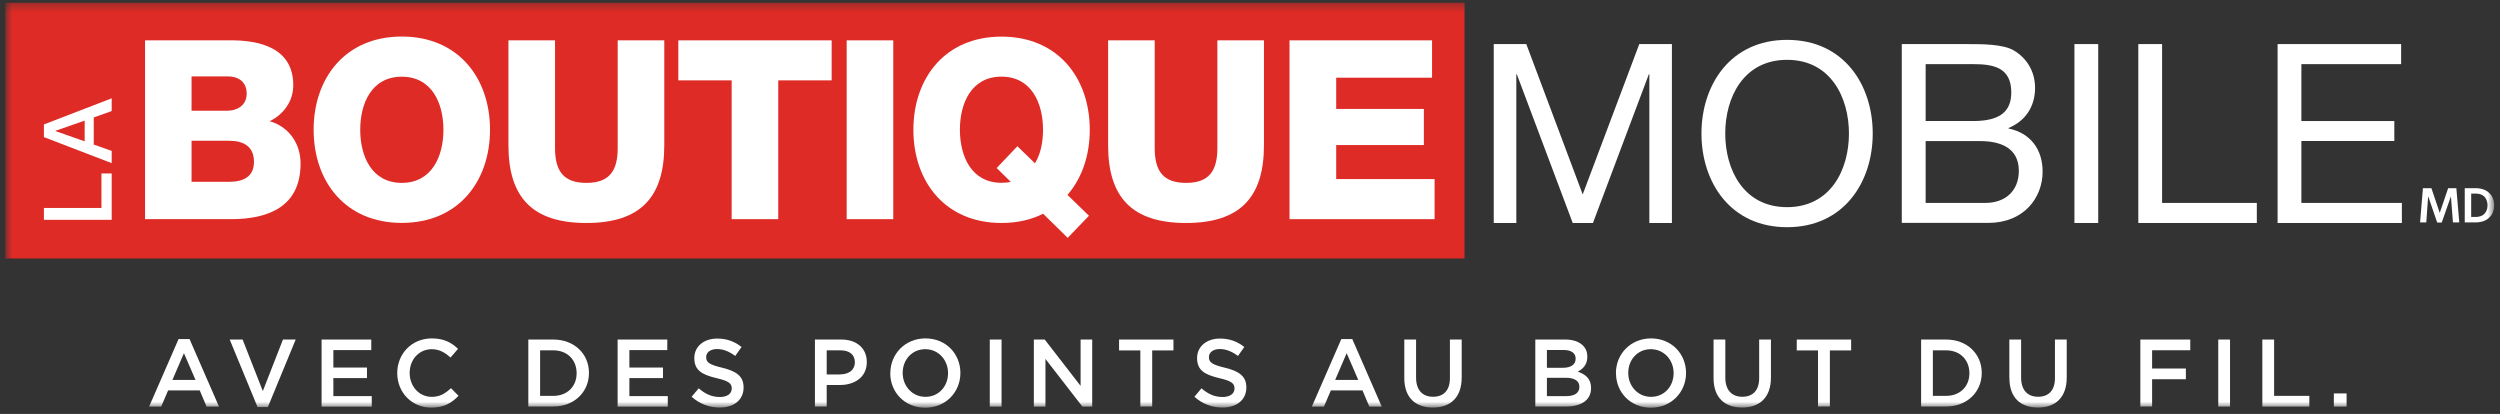 <svg width="308" height="51" viewBox="0 0 308 51" fill="none" xmlns="http://www.w3.org/2000/svg">
<rect x="0" y="0" width="308" height="51" fill="#333333" stroke="none"/>
<g clip-path="url(#clip0_2792_5316)">
<mask id="mask0_2792_5316" style="mask-type:luminance" maskUnits="userSpaceOnUse" x="0" y="0" width="308" height="51">
<path d="M307.28 0.311H0.65V50.231H307.28V0.311Z" fill="white"/>
</mask>
<g mask="url(#mask0_2792_5316)">
<path d="M180.43 31.841H0.65V0.311H180.43V31.841Z" fill="#DE2B26"/>
<path d="M5.41 27.081V25.621H12.5V21.371H13.76V27.081H5.41Z" fill="white"/>
<path d="M10.43 17.411V14.861L6.84 16.111V16.151L10.43 17.411ZM5.41 16.891V15.331L13.76 12.111V13.681L11.55 14.471V17.811L13.76 18.591V20.101L5.41 16.891Z" fill="white"/>
<path d="M23.6 22.401H28.2C30.02 22.401 31.29 21.751 31.29 19.931C31.29 17.981 29.93 17.341 28.2 17.341H23.6V22.401ZM23.6 13.641H28.04C29.02 13.641 30.39 13.111 30.39 11.541C30.39 9.971 29.25 9.411 28.04 9.411H23.6V13.641ZM17.86 4.971H28.17C31.97 4.911 36.13 5.891 36.13 10.491C36.13 12.471 34.96 14.071 33.23 14.931C35.57 15.611 37.03 17.651 37.03 20.151C37.03 25.401 33.17 27.001 28.45 27.001H17.87V4.971H17.86Z" fill="white"/>
<path d="M49.5 22.531C53.2 22.531 54.63 19.261 54.63 15.991C54.63 12.721 53.21 9.451 49.5 9.451C45.79 9.451 44.38 12.721 44.38 15.991C44.38 19.261 45.8 22.531 49.5 22.531ZM49.5 4.501C56.44 4.501 60.37 9.591 60.37 15.981C60.37 22.371 56.45 27.461 49.5 27.461C42.55 27.461 38.64 22.371 38.64 15.981C38.64 9.591 42.56 4.501 49.5 4.501Z" fill="white"/>
<path d="M81.84 17.901C81.84 24.291 78.91 27.471 72.24 27.471C65.57 27.471 62.64 24.291 62.64 17.901V4.971H68.38V18.241C68.38 21.081 69.43 22.531 72.24 22.531C75.05 22.531 76.1 21.081 76.1 18.241V4.971H81.84V17.901Z" fill="white"/>
<path d="M102.46 9.901H95.88V27.001H90.14V9.901H83.57V4.971H102.46V9.901Z" fill="white"/>
<path d="M104.31 4.971H110.05V27.001H104.31V4.971Z" fill="white"/>
<path d="M125.35 18.021L127.51 20.121C128.22 18.951 128.5 17.471 128.5 15.981C128.5 12.711 127.08 9.441 123.38 9.441C119.68 9.441 118.26 12.711 118.26 15.981C118.26 19.251 119.68 22.521 123.38 22.521C123.81 22.521 124.18 22.491 124.52 22.401L122.79 20.701L125.35 18.011V18.021ZM131.53 29.291L128.51 26.331C127.06 27.071 125.33 27.471 123.39 27.471C116.45 27.471 112.53 22.381 112.53 15.991C112.53 9.601 116.45 4.511 123.39 4.511C130.33 4.511 134.26 9.601 134.26 15.991C134.26 19.141 133.3 21.951 131.51 24.011L134.16 26.581L131.54 29.301L131.53 29.291Z" fill="white"/>
<path d="M155.72 17.901C155.72 24.291 152.79 27.471 146.12 27.471C139.45 27.471 136.52 24.291 136.52 17.901V4.971H142.26V18.241C142.26 21.081 143.31 22.531 146.12 22.531C148.93 22.531 149.98 21.081 149.98 18.241V4.971H155.72V17.901Z" fill="white"/>
<path d="M158.87 4.971H176.43V9.571H164.62V13.421H175.42V17.871H164.62V22.061H176.74V27.001H158.87V4.971Z" fill="white"/>
<path d="M184.03 5.431H188.04L194.99 23.951L201.96 5.431H205.98V27.471H203.2V9.141H203.14L196.25 27.471H193.76L186.87 9.141H186.81V27.471H184.03V5.431Z" fill="white"/>
<path d="M220.17 25.521C225.54 25.521 227.79 20.891 227.79 16.451C227.79 12.011 225.54 7.371 220.17 7.371C214.8 7.371 212.55 12.001 212.55 16.451C212.55 20.901 214.8 25.521 220.17 25.521ZM220.17 4.911C227.18 4.911 230.72 10.471 230.72 16.451C230.72 22.431 227.17 27.991 220.17 27.991C213.17 27.991 209.62 22.431 209.62 16.451C209.62 10.471 213.17 4.911 220.17 4.911Z" fill="white"/>
<path d="M237.24 25.001H244.58C247.11 25.001 248.72 23.461 248.72 21.051C248.72 18.181 246.4 17.381 243.94 17.381H237.24V25.011V25.001ZM237.24 14.911H243.1C246.43 14.911 247.79 13.711 247.79 11.391C247.79 8.331 245.63 7.901 243.1 7.901H237.24V14.911ZM234.31 5.431H242.3C244.24 5.431 246.81 5.431 248.13 6.231C249.58 7.101 250.72 8.671 250.72 10.831C250.72 13.171 249.49 14.931 247.45 15.771V15.831C250.17 16.391 251.65 18.421 251.65 21.141C251.65 24.381 249.33 27.461 244.95 27.461H234.3V5.431H234.31Z" fill="white"/>
<path d="M255.57 5.431H258.5V27.471H255.57V5.431Z" fill="white"/>
<path d="M263.44 5.431H266.37V25.001H278.04V27.471H263.44V5.431Z" fill="white"/>
<path d="M280.6 5.431H295.82V7.901H283.53V14.911H294.98V17.371H283.53V25.001H295.91V27.471H280.6V5.431Z" fill="white"/>
<path d="M22.01 41.771H23.35L26.98 50.091H25.45L24.61 48.101H20.71L19.86 50.091H18.37L22 41.771H22.01ZM24.09 46.811L22.66 43.511L21.24 46.811H24.08H24.09Z" fill="white"/>
<path d="M28.29 41.831H29.89L32.38 48.181L34.86 41.831H36.43L33 50.151H31.73L28.3 41.831H28.29Z" fill="white"/>
<path d="M39.62 41.831H45.74V43.131H41.07V45.281H45.21V46.581H41.07V48.801H45.8V50.101H39.62V41.841V41.831Z" fill="white"/>
<path d="M48.94 45.981V45.961C48.94 43.611 50.7 41.691 53.2 41.691C54.72 41.691 55.64 42.221 56.43 42.981L55.5 44.051C54.84 43.441 54.13 43.021 53.19 43.021C51.61 43.021 50.47 44.321 50.47 45.931V45.951C50.47 47.571 51.61 48.891 53.19 48.891C54.2 48.891 54.85 48.481 55.56 47.821L56.49 48.761C55.63 49.661 54.69 50.221 53.14 50.221C50.73 50.221 48.94 48.341 48.94 45.971V45.981Z" fill="white"/>
<path d="M65.09 41.831H68.17C70.76 41.831 72.56 43.611 72.56 45.931V45.951C72.56 48.271 70.77 50.081 68.17 50.081H65.09V41.821V41.831ZM68.17 48.771C69.9 48.771 71.04 47.601 71.04 45.991V45.971C71.04 44.351 69.91 43.161 68.17 43.161H66.54V48.771H68.17Z" fill="white"/>
<path d="M76.09 41.831H82.21V43.131H77.54V45.281H81.68V46.581H77.54V48.801H82.27V50.101H76.09V41.841V41.831Z" fill="white"/>
<path d="M85.21 48.881L86.08 47.841C86.87 48.521 87.66 48.911 88.69 48.911C89.59 48.911 90.15 48.501 90.15 47.871V47.851C90.15 47.261 89.82 46.941 88.29 46.591C86.53 46.171 85.54 45.651 85.54 44.121V44.101C85.54 42.681 86.72 41.711 88.36 41.711C89.56 41.711 90.52 42.081 91.36 42.751L90.58 43.851C89.84 43.301 89.09 43.001 88.34 43.001C87.49 43.001 87 43.441 87 43.981V44.001C87 44.641 87.38 44.921 88.96 45.301C90.71 45.721 91.61 46.351 91.61 47.721V47.741C91.61 49.281 90.4 50.211 88.66 50.211C87.4 50.211 86.21 49.771 85.22 48.891L85.21 48.881Z" fill="white"/>
<path d="M100.4 41.831H103.65C105.57 41.831 106.79 42.931 106.79 44.591V44.611C106.79 46.461 105.3 47.431 103.49 47.431H101.85V50.081H100.4V41.821V41.831ZM103.54 46.121C104.64 46.121 105.32 45.511 105.32 44.651V44.631C105.32 43.661 104.62 43.161 103.54 43.161H101.85V46.131H103.54V46.121Z" fill="white"/>
<path d="M109.69 45.981V45.961C109.69 43.641 111.48 41.691 114.02 41.691C116.56 41.691 118.32 43.611 118.32 45.941V45.961C118.32 48.281 116.53 50.231 113.99 50.231C111.45 50.231 109.68 48.311 109.68 45.981H109.69ZM116.8 45.981V45.961C116.8 44.361 115.63 43.021 113.99 43.021C112.35 43.021 111.21 44.331 111.21 45.931V45.951C111.21 47.551 112.38 48.891 114.02 48.891C115.66 48.891 116.8 47.581 116.8 45.981Z" fill="white"/>
<path d="M121.94 41.831H123.39V50.091H121.94V41.831Z" fill="white"/>
<path d="M127.37 41.831H128.71L133.13 47.541V41.831H134.56V50.091H133.35L128.8 44.221V50.091H127.37V41.831Z" fill="white"/>
<path d="M140.49 43.171H137.87V41.831H144.57V43.171H141.95V50.081H140.49V43.171Z" fill="white"/>
<path d="M147.15 48.881L148.02 47.841C148.81 48.521 149.6 48.911 150.63 48.911C151.53 48.911 152.09 48.501 152.09 47.871V47.851C152.09 47.261 151.76 46.941 150.23 46.591C148.47 46.171 147.48 45.651 147.48 44.121V44.101C147.48 42.681 148.66 41.711 150.3 41.711C151.5 41.711 152.46 42.081 153.3 42.751L152.52 43.851C151.78 43.301 151.03 43.001 150.28 43.001C149.43 43.001 148.94 43.441 148.94 43.981V44.001C148.94 44.641 149.32 44.921 150.9 45.301C152.65 45.721 153.55 46.351 153.55 47.721V47.741C153.55 49.281 152.34 50.211 150.6 50.211C149.34 50.211 148.15 49.771 147.16 48.891L147.15 48.881Z" fill="white"/>
<path d="M165.26 41.771H166.6L170.23 50.091H168.7L167.86 48.101H163.96L163.11 50.091H161.62L165.25 41.771H165.26ZM167.34 46.811L165.91 43.511L164.49 46.811H167.33H167.34Z" fill="white"/>
<path d="M173.01 46.581V41.831H174.46V46.521C174.46 48.051 175.25 48.881 176.55 48.881C177.85 48.881 178.63 48.101 178.63 46.581V41.831H180.08V46.511C180.08 48.971 178.69 50.211 176.53 50.211C174.37 50.211 173.01 48.971 173.01 46.581Z" fill="white"/>
<path d="M189.15 41.831H192.85C193.79 41.831 194.54 42.091 195.01 42.561C195.38 42.931 195.56 43.371 195.56 43.931V43.951C195.56 44.941 194.99 45.471 194.38 45.791C195.35 46.121 196.02 46.671 196.02 47.801V47.821C196.02 49.291 194.81 50.081 192.97 50.081H189.15V41.821V41.831ZM192.56 45.311C193.49 45.311 194.12 44.941 194.12 44.191V44.171C194.12 43.521 193.6 43.121 192.67 43.121H190.58V45.311H192.56ZM192.99 48.801C193.98 48.801 194.58 48.411 194.58 47.671V47.651C194.58 46.951 194.03 46.541 192.88 46.541H190.58V48.801H192.99Z" fill="white"/>
<path d="M199.08 45.981V45.961C199.08 43.641 200.87 41.691 203.41 41.691C205.95 41.691 207.72 43.611 207.72 45.941V45.961C207.72 48.281 205.93 50.231 203.39 50.231C200.85 50.231 199.09 48.311 199.09 45.981H199.08ZM206.19 45.981V45.961C206.19 44.361 205.02 43.021 203.38 43.021C201.74 43.021 200.6 44.331 200.6 45.931V45.951C200.6 47.551 201.77 48.891 203.41 48.891C205.05 48.891 206.19 47.581 206.19 45.981Z" fill="white"/>
<path d="M211.11 46.581V41.831H212.56V46.521C212.56 48.051 213.35 48.881 214.65 48.881C215.95 48.881 216.73 48.101 216.73 46.581V41.831H218.18V46.511C218.18 48.971 216.79 50.211 214.63 50.211C212.47 50.211 211.11 48.971 211.11 46.581Z" fill="white"/>
<path d="M223.98 43.171H221.36V41.831H228.06V43.171H225.44V50.081H223.98V43.171Z" fill="white"/>
<path d="M236.68 41.831H239.76C242.35 41.831 244.15 43.611 244.15 45.931V45.951C244.15 48.271 242.36 50.081 239.76 50.081H236.68V41.821V41.831ZM239.76 48.771C241.49 48.771 242.63 47.601 242.63 45.991V45.971C242.63 44.351 241.5 43.161 239.76 43.161H238.13V48.771H239.76Z" fill="white"/>
<path d="M247.55 46.581V41.831H249V46.521C249 48.051 249.79 48.881 251.09 48.881C252.39 48.881 253.17 48.101 253.17 46.581V41.831H254.62V46.511C254.62 48.971 253.23 50.211 251.07 50.211C248.91 50.211 247.56 48.971 247.56 46.581H247.55Z" fill="white"/>
<path d="M263.69 41.831H269.84V43.151H265.14V45.401H269.3V46.721H265.14V50.081H263.69V41.821V41.831Z" fill="white"/>
<path d="M273.29 41.831H274.74V50.091H273.29V41.831Z" fill="white"/>
<path d="M278.72 41.831H280.17V48.771H284.51V50.091H278.72V41.831Z" fill="white"/>
<path d="M303.656 23.183H305.007C305.74 23.183 306.284 23.422 306.608 23.715C306.938 24.002 307.28 24.485 307.28 25.285C307.28 26.092 306.938 26.587 306.608 26.875C306.284 27.162 305.74 27.4 305.007 27.4H303.656V23.183ZM305.037 26.728C305.495 26.728 305.832 26.575 306.039 26.379C306.241 26.184 306.461 25.86 306.461 25.292C306.461 24.729 306.241 24.387 306.039 24.192C305.832 24.002 305.495 23.849 305.037 23.849H304.45V26.728H305.037Z" fill="white"/>
<path d="M301.957 24.216H301.944L300.82 27.418H300.264L299.164 24.216H299.145L298.919 27.4H298.155L298.504 23.183H299.549L300.569 26.208H300.582L301.614 23.183H302.623L302.983 27.4H302.201L301.957 24.216Z" fill="white"/>
<path d="M287.53 48.471H289.1V50.091H287.53V48.471Z" fill="white"/>
</g>
</g>
<defs>
<clipPath id="clip0_2792_5316">
<rect width="308" height="50" fill="white" transform="translate(0 0.301)"/>
</clipPath>
</defs>
</svg>

